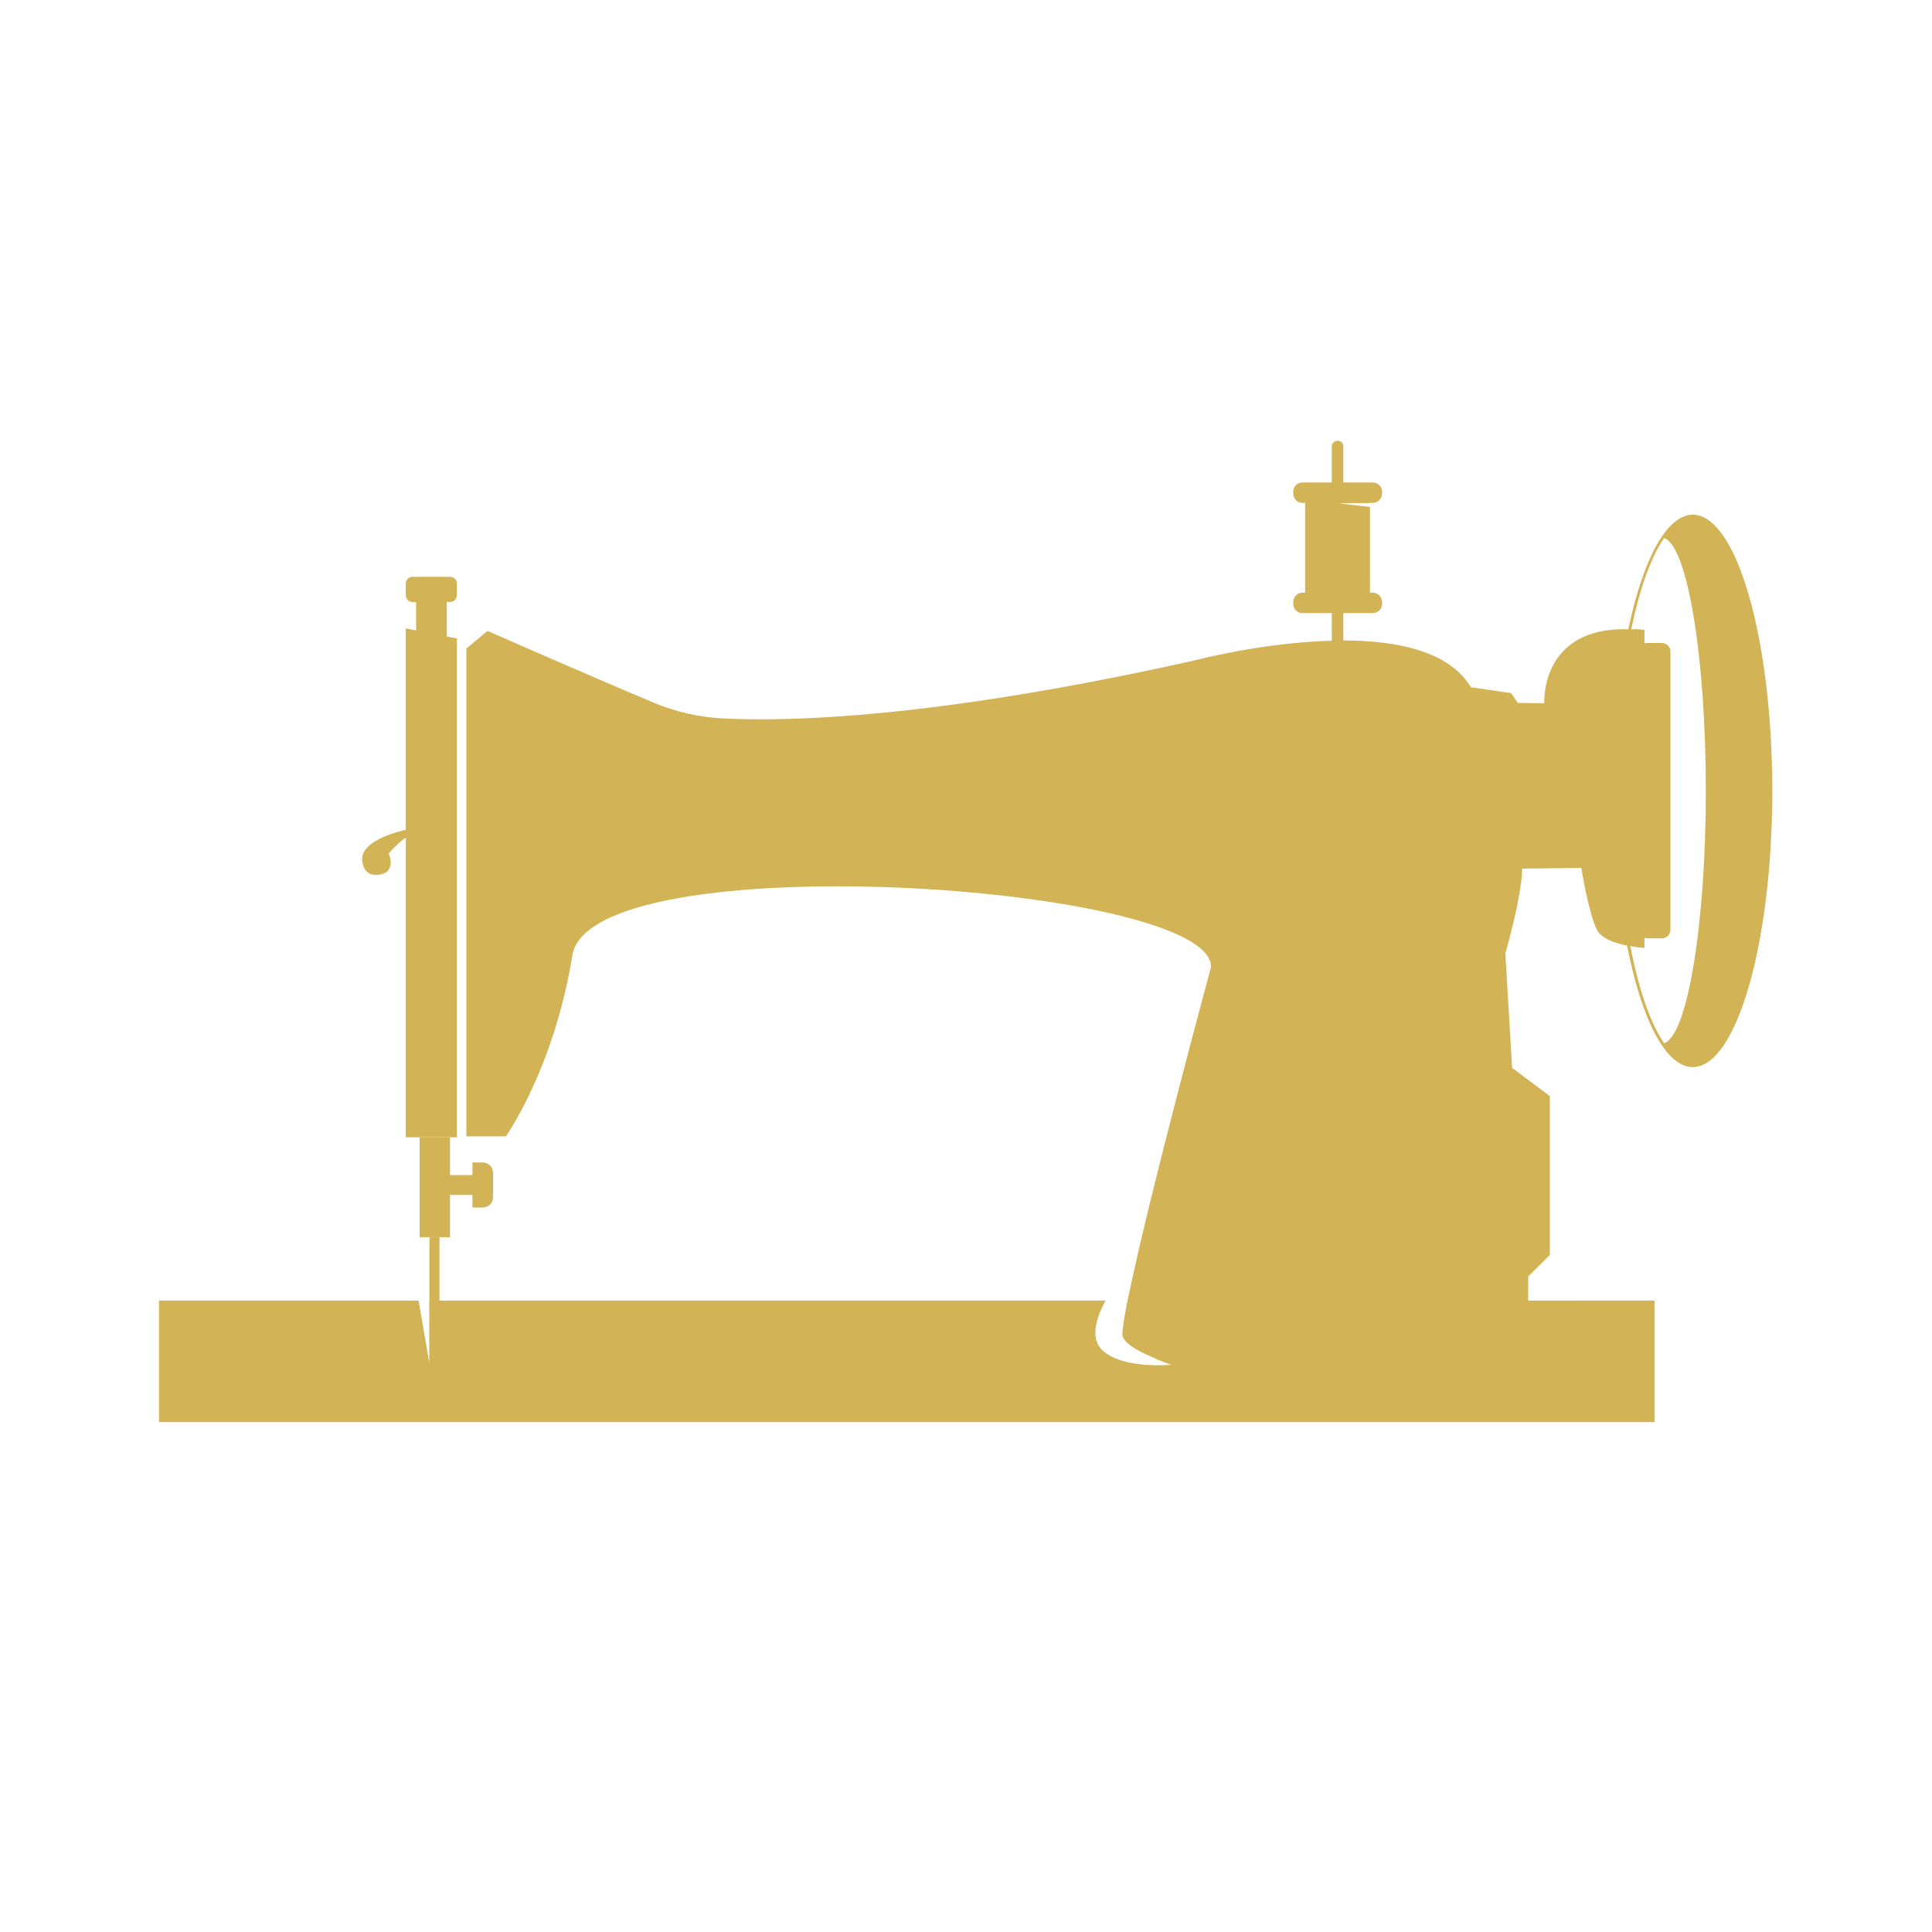 <svg xmlns="http://www.w3.org/2000/svg" xmlns:xlink="http://www.w3.org/1999/xlink" width="40" zoomAndPan="magnify" viewBox="0 0 30 30" height="40" preserveAspectRatio="xMidYMid meet" version="1.0"><defs><clipPath id="a9a6162243"><path d="M 25 8 L 27.871 8 L 27.871 17 L 25 17 Z M 25 8 " clip-rule="nonzero"/></clipPath><clipPath id="4258857d82"><path d="M 25 7 L 27.871 7 L 27.871 17 L 25 17 Z M 25 7 " clip-rule="nonzero"/></clipPath><clipPath id="11fe0601f5"><path d="M 20 6.84 L 21 6.84 L 21 11 L 20 11 Z M 20 6.84 " clip-rule="nonzero"/></clipPath><clipPath id="341370eb3a"><path d="M 2.469 20 L 26 20 L 26 22.082 L 2.469 22.082 Z M 2.469 20 " clip-rule="nonzero"/></clipPath></defs><path fill="#d2b356" d="M 25.535 9.781 L 25.535 14.719 C 25.535 14.719 25.441 14.715 25.316 14.691 C 25.301 14.688 25.285 14.684 25.266 14.684 C 25.086 14.648 24.871 14.578 24.797 14.438 C 24.664 14.172 24.555 13.477 24.555 13.477 L 23.637 13.488 C 23.625 13.953 23.375 14.801 23.375 14.801 L 23.48 16.582 L 24.066 17.02 L 24.066 19.488 L 23.73 19.82 L 23.73 20.359 C 23.176 21.789 20.879 21.793 19.223 21.465 C 18.836 21.387 18.48 21.289 18.191 21.191 C 18.086 21.156 17.984 21.117 17.898 21.074 C 17.609 20.953 17.434 20.828 17.43 20.73 C 17.426 20.648 17.457 20.457 17.508 20.199 C 17.516 20.152 17.527 20.105 17.539 20.055 C 17.859 18.508 18.805 15.016 18.805 15.016 C 18.824 13.727 9.168 13.078 8.887 14.836 C 8.605 16.59 7.855 17.645 7.855 17.645 L 7.242 17.645 L 7.242 10.07 L 7.57 9.797 C 7.57 9.797 9.199 10.512 10.148 10.91 C 10.496 11.055 10.867 11.141 11.242 11.156 C 12.25 11.207 14.516 11.156 18.535 10.258 C 18.535 10.258 19.594 9.977 20.68 9.949 C 20.738 9.949 20.797 9.945 20.855 9.945 C 21.688 9.945 22.504 10.109 22.84 10.672 L 23.465 10.762 L 23.566 10.914 L 23.98 10.922 C 23.98 10.922 23.906 9.734 25.285 9.77 C 25.301 9.77 25.32 9.77 25.332 9.773 C 25.398 9.766 25.465 9.773 25.535 9.781 Z M 25.535 9.781 " fill-opacity="1" fill-rule="nonzero"/><path fill="#d2b356" d="M 6.301 9.758 L 7.094 9.914 L 7.094 17.66 L 6.301 17.66 Z M 6.301 9.758 " fill-opacity="1" fill-rule="nonzero"/><path fill="#d2b356" d="M 6.988 9.348 L 6.406 9.348 C 6.348 9.348 6.301 9.301 6.301 9.242 L 6.301 9.059 C 6.301 9.004 6.348 8.957 6.406 8.957 L 6.988 8.957 C 7.047 8.957 7.094 9.004 7.094 9.059 L 7.094 9.242 C 7.094 9.301 7.047 9.348 6.988 9.348 Z M 6.988 9.348 " fill-opacity="1" fill-rule="nonzero"/><path fill="#d2b356" d="M 6.461 9.242 L 6.938 9.242 L 6.938 9.922 L 6.461 9.922 Z M 6.461 9.242 " fill-opacity="1" fill-rule="nonzero"/><path fill="#d2b356" d="M 6.516 17.66 L 6.988 17.66 L 6.988 19.211 L 6.516 19.211 Z M 6.516 17.66 " fill-opacity="1" fill-rule="nonzero"/><path fill="#d2b356" d="M 6.668 19.211 L 6.824 19.211 L 6.824 21.172 L 6.668 21.172 Z M 6.668 19.211 " fill-opacity="1" fill-rule="nonzero"/><path fill="#d2b356" d="M 7.496 18.75 L 7.336 18.75 L 7.336 18.051 L 7.496 18.051 C 7.586 18.051 7.656 18.121 7.656 18.211 L 7.656 18.586 C 7.66 18.68 7.586 18.75 7.496 18.75 Z M 7.496 18.75 " fill-opacity="1" fill-rule="nonzero"/><path fill="#d2b356" d="M 6.75 18.246 L 7.543 18.246 L 7.543 18.555 L 6.75 18.555 Z M 6.75 18.246 " fill-opacity="1" fill-rule="nonzero"/><path fill="#d2b356" d="M 6.367 12.984 C 6.262 12.988 6.035 13.254 6.035 13.254 C 6.035 13.254 6.113 13.402 6.023 13.523 C 5.98 13.578 5.66 13.688 5.625 13.367 C 5.582 13.012 6.367 12.871 6.367 12.871 Z M 6.367 12.984 " fill-opacity="1" fill-rule="nonzero"/><path fill="#d2b356" d="M 25.938 10.117 L 25.938 14.438 C 25.938 14.512 25.879 14.57 25.801 14.57 L 25.582 14.57 C 25.566 14.57 25.551 14.566 25.535 14.562 C 25.484 14.547 25.445 14.496 25.445 14.438 L 25.445 10.117 C 25.445 10.059 25.484 10.008 25.535 9.992 C 25.551 9.984 25.562 9.984 25.582 9.984 L 25.801 9.984 C 25.879 9.984 25.938 10.043 25.938 10.117 Z M 25.938 10.117 " fill-opacity="1" fill-rule="nonzero"/><g clip-path="url(#a9a6162243)"><path fill="#d2b356" d="M 27.496 12.277 C 27.496 14.633 26.961 16.543 26.305 16.543 C 26.137 16.543 25.98 16.422 25.836 16.199 C 25.836 16.199 25.836 16.199 25.84 16.199 C 26.199 16.086 26.488 14.371 26.488 12.277 C 26.488 10.184 26.199 8.469 25.84 8.355 C 25.84 8.355 25.84 8.355 25.836 8.355 C 25.977 8.133 26.137 8.012 26.305 8.012 C 26.961 8.012 27.496 9.922 27.496 12.277 Z M 27.496 12.277 " fill-opacity="1" fill-rule="nonzero"/></g><g clip-path="url(#4258857d82)"><path fill="#d2b356" d="M 26.285 7.992 C 25.879 7.992 25.512 8.691 25.285 9.766 C 25.285 9.766 25.285 9.77 25.285 9.77 C 25.137 10.477 25.051 11.344 25.051 12.281 C 25.051 13.172 25.129 14 25.266 14.684 C 25.266 14.684 25.266 14.688 25.266 14.688 C 25.488 15.824 25.863 16.57 26.285 16.57 C 26.965 16.57 27.52 14.645 27.52 12.281 C 27.52 9.914 26.965 7.992 26.285 7.992 Z M 25.316 14.691 C 25.18 14.008 25.102 13.176 25.102 12.277 C 25.102 11.344 25.188 10.473 25.328 9.773 C 25.328 9.77 25.328 9.766 25.332 9.762 C 25.461 9.141 25.637 8.648 25.84 8.355 C 25.977 8.152 26.129 8.039 26.285 8.039 C 26.941 8.039 27.469 9.941 27.469 12.277 C 27.469 14.613 26.941 16.516 26.285 16.516 C 26.125 16.516 25.977 16.402 25.84 16.199 C 25.625 15.887 25.445 15.359 25.316 14.691 C 25.316 14.695 25.316 14.691 25.316 14.691 Z M 25.316 14.691 " fill-opacity="1" fill-rule="nonzero"/></g><path fill="#d2b356" d="M 20.859 7.812 L 20.77 7.812 L 20.859 7.824 L 21.273 7.871 L 21.273 9.32 L 20.266 9.32 L 20.266 7.691 L 21.273 7.691 L 21.273 7.809 L 21.27 7.809 Z M 20.859 7.812 " fill-opacity="1" fill-rule="nonzero"/><path fill="#d2b356" d="M 21.461 7.633 L 21.461 7.664 C 21.461 7.742 21.395 7.809 21.316 7.809 L 20.223 7.809 C 20.145 7.809 20.082 7.742 20.082 7.664 L 20.082 7.633 C 20.082 7.555 20.145 7.492 20.223 7.492 L 21.316 7.492 C 21.395 7.492 21.461 7.555 21.461 7.633 Z M 21.461 7.633 " fill-opacity="1" fill-rule="nonzero"/><path fill="#d2b356" d="M 21.316 9.52 L 20.223 9.52 C 20.145 9.52 20.082 9.457 20.082 9.379 L 20.082 9.348 C 20.082 9.27 20.145 9.203 20.223 9.203 L 21.316 9.203 C 21.395 9.203 21.461 9.27 21.461 9.348 L 21.461 9.379 C 21.461 9.457 21.395 9.52 21.316 9.52 Z M 21.316 9.52 " fill-opacity="1" fill-rule="nonzero"/><g clip-path="url(#11fe0601f5)"><path fill="#d2b356" d="M 20.859 6.934 L 20.859 7.812 L 20.77 7.812 L 20.859 7.824 L 20.859 10.074 C 20.859 10.125 20.82 10.164 20.77 10.164 C 20.719 10.164 20.68 10.125 20.68 10.074 L 20.68 6.934 C 20.68 6.883 20.719 6.844 20.77 6.844 C 20.797 6.844 20.816 6.855 20.836 6.867 C 20.848 6.887 20.859 6.906 20.859 6.934 Z M 20.859 6.934 " fill-opacity="1" fill-rule="nonzero"/></g><g clip-path="url(#341370eb3a)"><path fill="#d2b356" d="M 25.691 20.195 L 25.691 22.184 L 2.469 22.184 L 2.469 20.195 L 6.5 20.195 L 6.668 21.172 L 6.668 20.195 L 17.168 20.195 C 17.055 20.398 16.898 20.766 17.125 20.973 C 17.449 21.266 18.195 21.191 18.195 21.191 C 18.09 21.156 17.988 21.117 17.898 21.074 C 17.613 20.953 17.438 20.828 17.434 20.73 C 17.43 20.648 17.461 20.457 17.512 20.199 Z M 25.691 20.195 " fill-opacity="1" fill-rule="nonzero"/></g></svg>